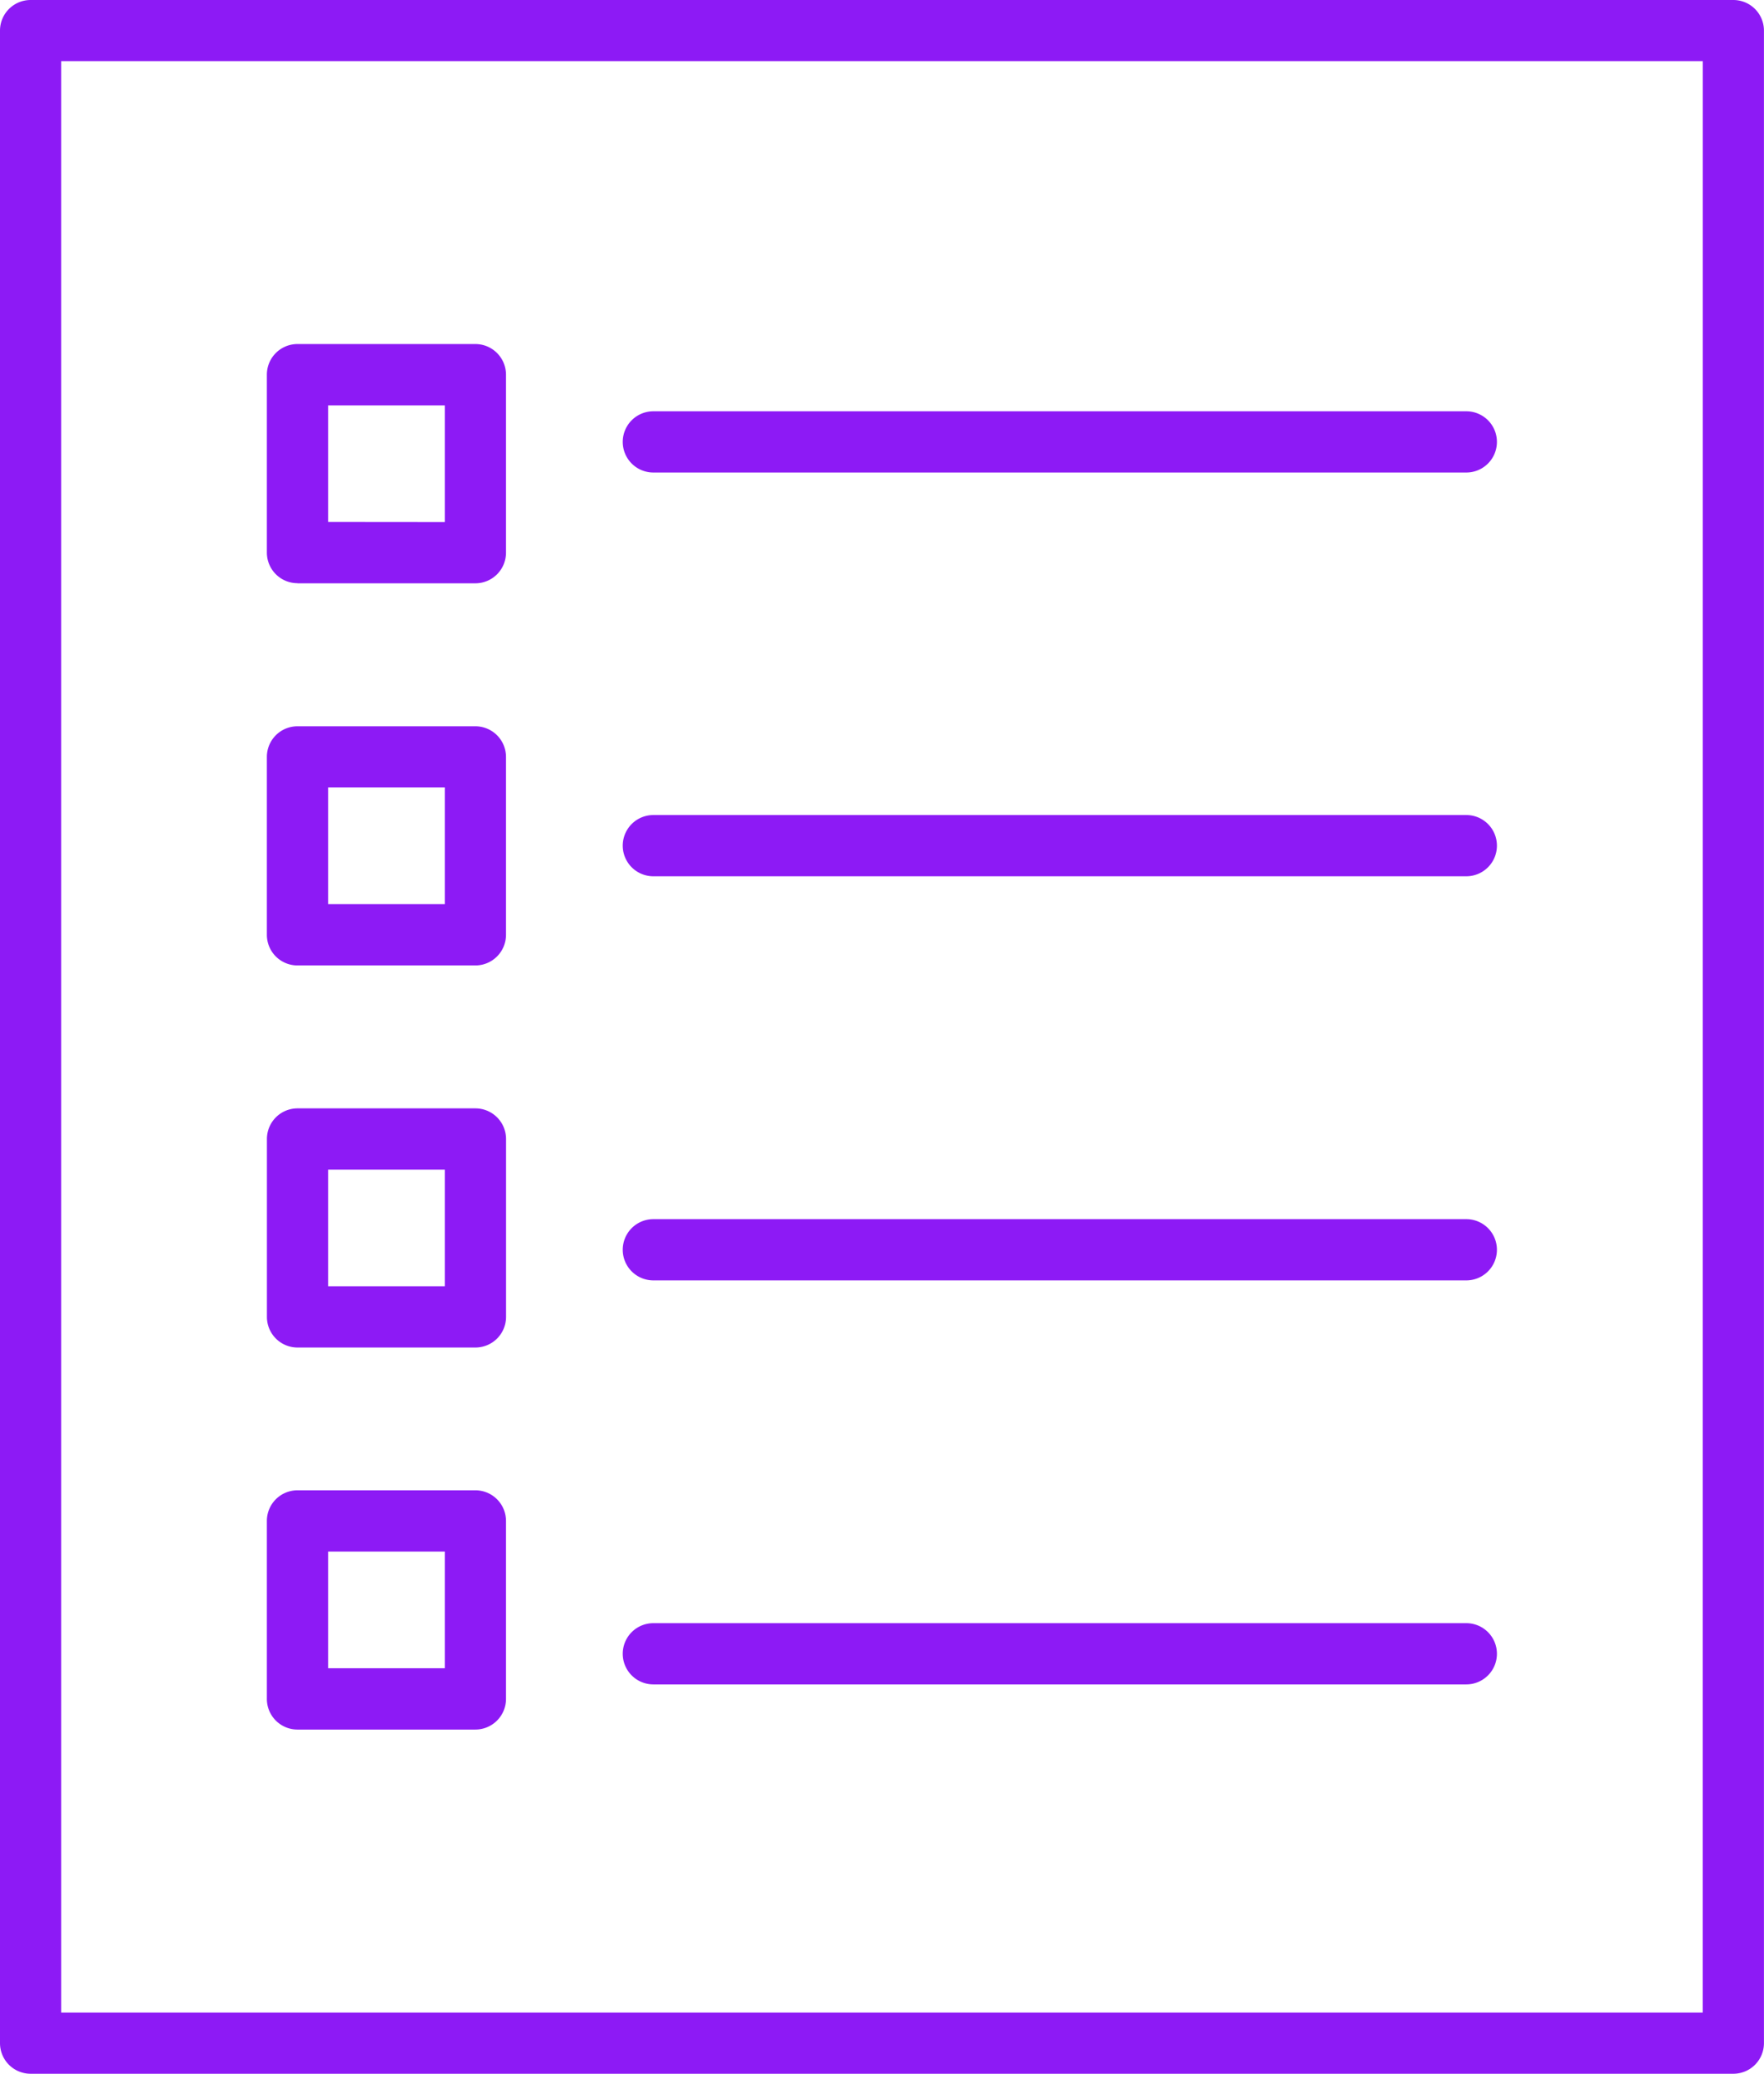 <svg xmlns="http://www.w3.org/2000/svg" width="33.711" height="39.626"><path d="M5.685 18.448h3.4a.586.586 0 0 0 .585-.585v-3.4a.586.586 0 0 0-.585-.585h-3.4a.585.585 0 0 0-.585.585v3.4a.585.585 0 0 0 .585.585zm.585-3.4H8.5v2.229H6.27z" fill="#8D1AF5"/><path d="M5.685 25.749h3.4a.586.586 0 0 0 .586-.585v-3.4a.586.586 0 0 0-.585-.585h-3.4a.585.585 0 0 0-.585.585v3.4a.585.585 0 0 0 .584.585zm.585-3.4H8.5v2.229H6.27z" fill="#8D1AF5"/><path d="M5.685 33.049h3.4a.586.586 0 0 0 .585-.585v-3.402a.586.586 0 0 0-.585-.585h-3.4a.585.585 0 0 0-.585.585v3.4a.585.585 0 0 0 .585.587zm.585-3.4H8.5v2.228H6.27z" fill="#8D1AF5"/><path d="M5.685 11.146h3.4a.586.586 0 0 0 .585-.585V7.159a.586.586 0 0 0-.585-.585h-3.4a.585.585 0 0 0-.585.585v3.4a.585.585 0 0 0 .585.585zm.585-3.4H8.5v2.228l-2.23-.002z" fill="#8D1AF5"/><path d="M12.486 9.029h15.536a.585.585 0 1 0 0-1.17H12.486a.585.585 0 0 0 0 1.17z" fill="#8D1AF5"/><path d="M12.486 16.744h15.536a.585.585 0 1 0 0-1.17H12.486a.585.585 0 1 0 0 1.17z" fill="#8D1AF5"/><path d="M12.486 24.466h15.536a.585.585 0 1 0 0-1.17H12.486a.585.585 0 1 0 0 1.17z" fill="#8D1AF5"/><path d="M12.486 32.186h15.536a.585.585 0 1 0 0-1.17H12.486a.585.585 0 1 0 0 1.17z" fill="#8D1AF5"/><path d="M33.124 0H.584A.585.585 0 0 0 0 .585v38.456a.585.585 0 0 0 .585.585h32.54a.585.585 0 0 0 .585-.585V.585A.585.585 0 0 0 33.123 0zm-.585 38.456H1.17V1.17h31.37z" fill="#8D1AF5"/></svg>